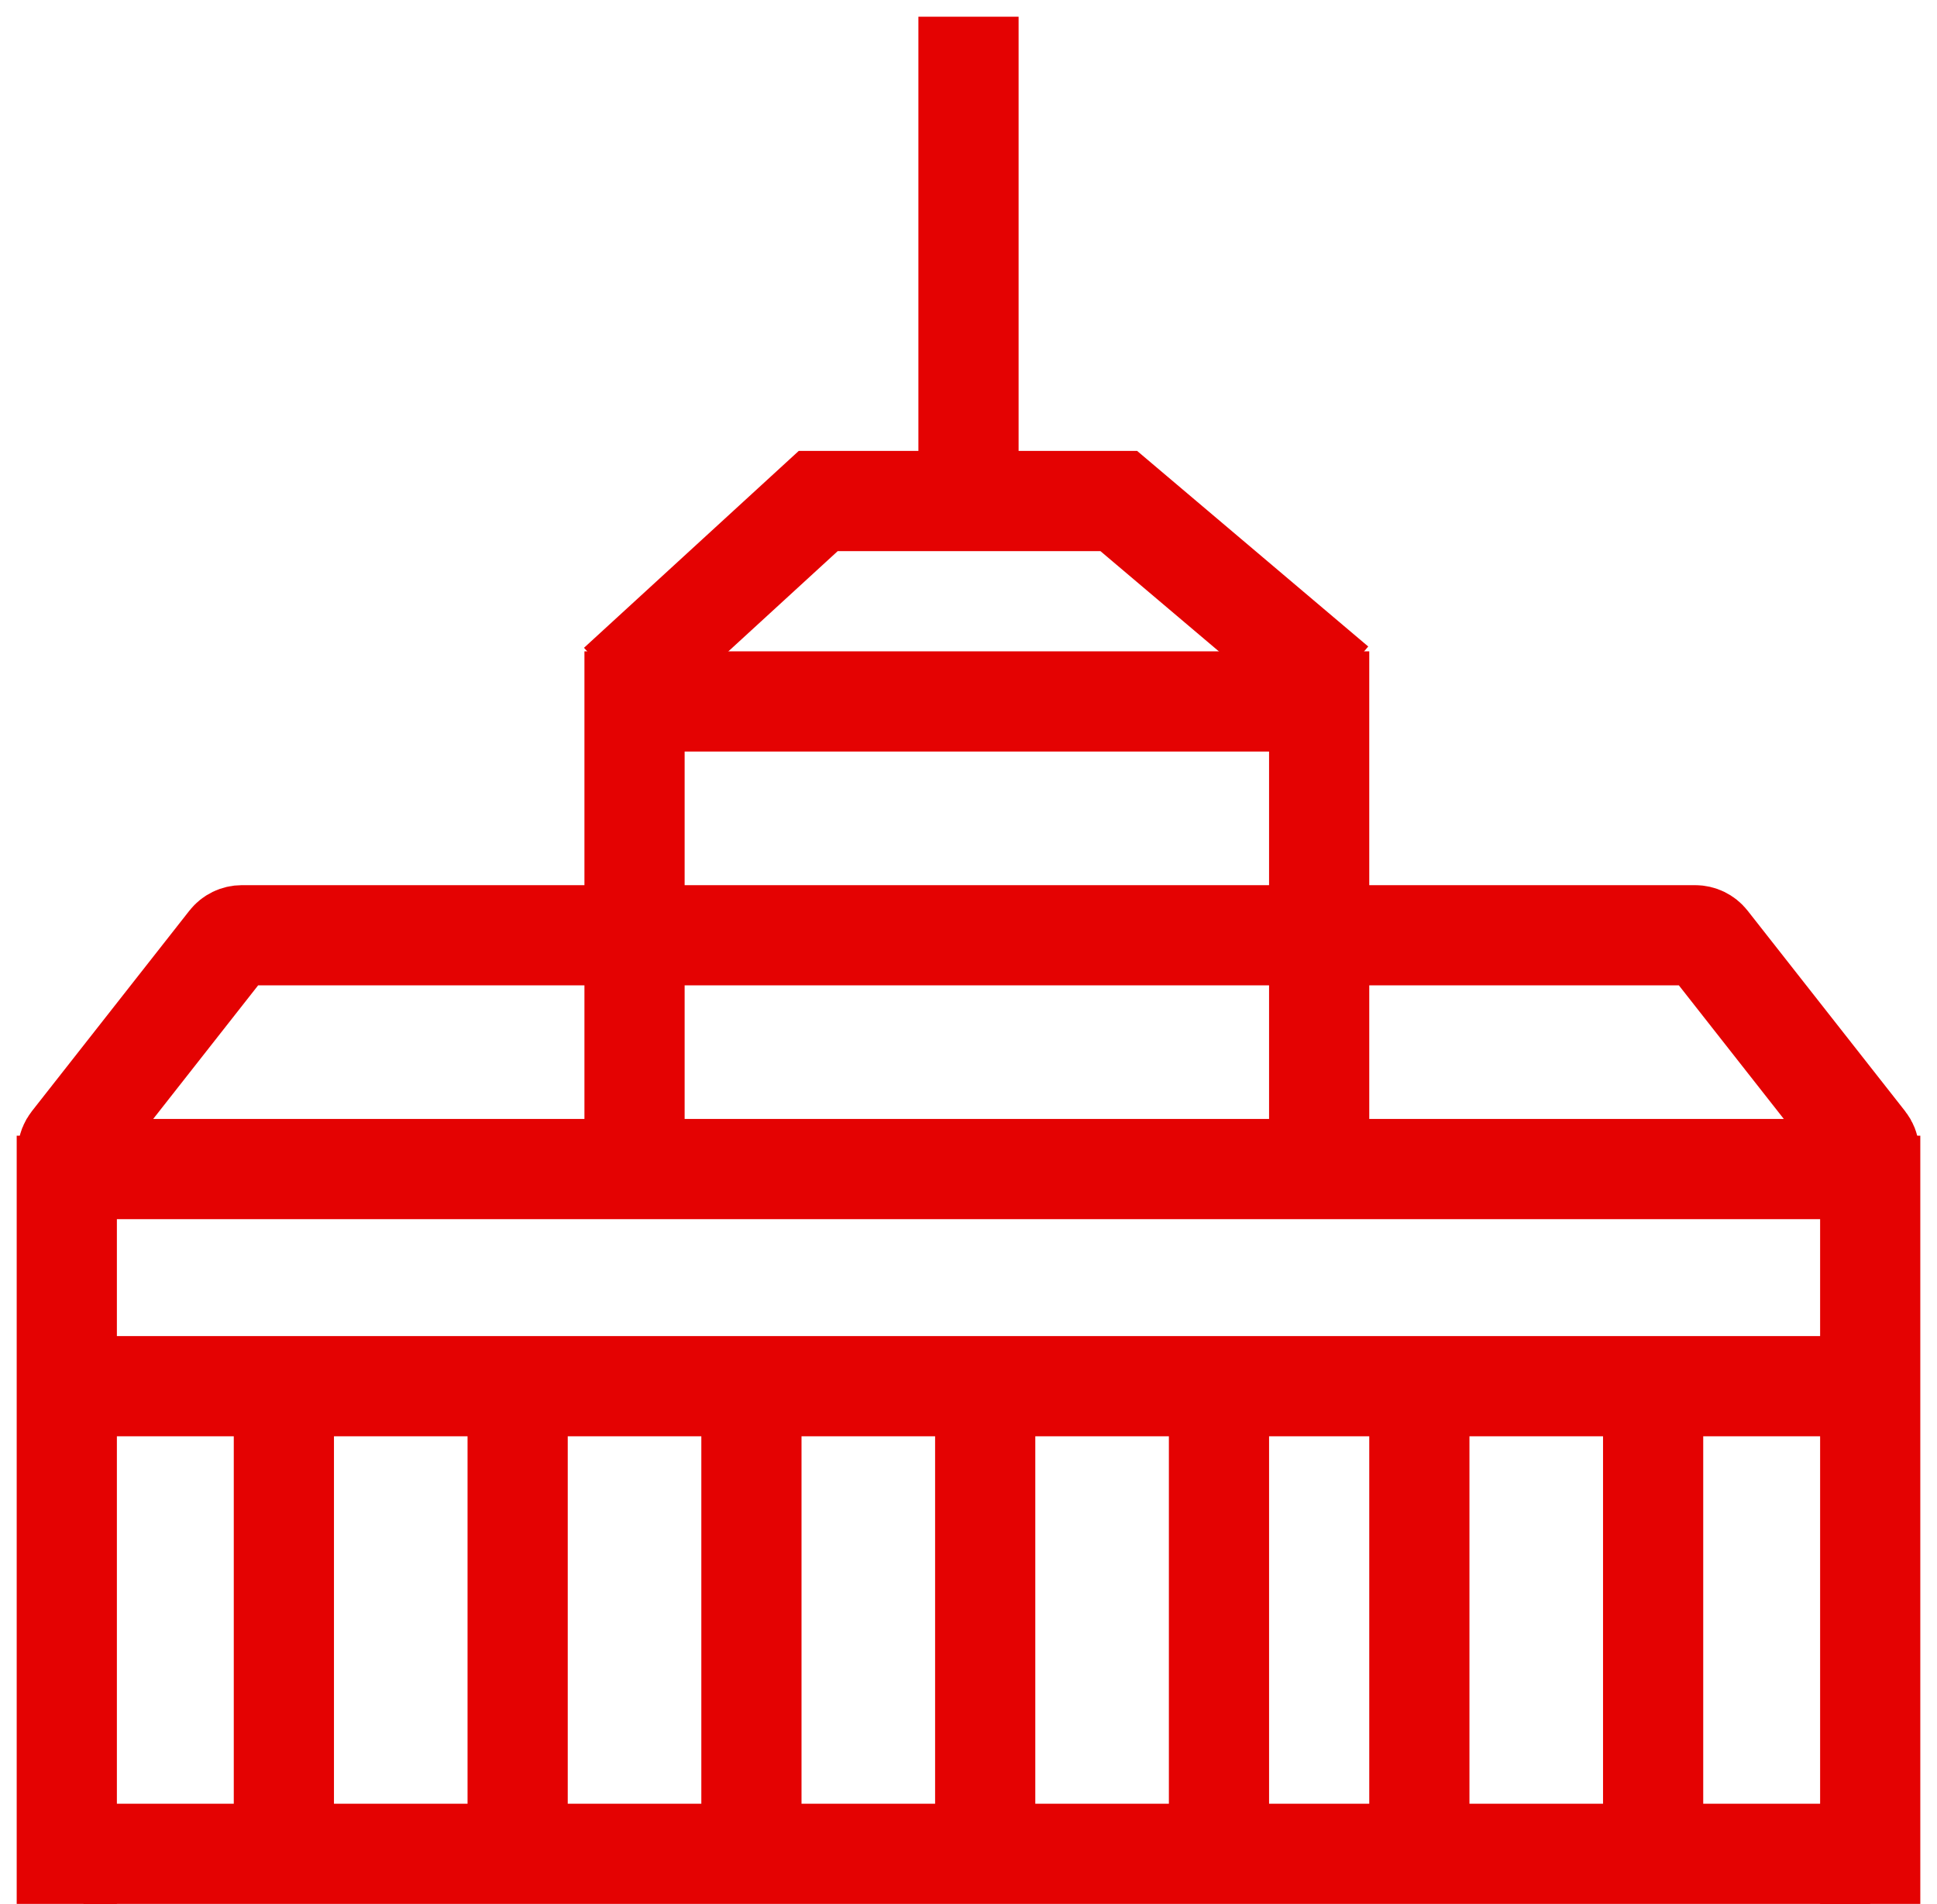 <?xml version="1.0" encoding="UTF-8"?> <svg xmlns="http://www.w3.org/2000/svg" width="58" height="57" viewBox="0 0 58 57" fill="none"><path d="M2 34V57" stroke="#E40202" stroke-width="3"></path><path d="M56 34V57" stroke="#E40202" stroke-width="3"></path><path d="M55.471 35H2.529C2.112 35 1.878 34.519 2.136 34.191L6.85 28.191C6.945 28.07 7.09 28 7.243 28H50.757C50.91 28 51.055 28.07 51.15 28.191L55.864 34.191C56.122 34.519 55.889 35 55.471 35Z" stroke="#E40202" stroke-width="3"></path><path d="M19 35V21H39.5V35" stroke="#E40202" stroke-width="3"></path><path d="M18.5 20.5L24.5 15H33.5L40 20.5" stroke="#E40202" stroke-width="3"></path><path d="M29 14.5V0.5" stroke="#E40202" stroke-width="3"></path><path d="M2.5 41.5H55.5" stroke="#E40202" stroke-width="3"></path><path d="M56 55.5H2.5" stroke="#E40202" stroke-width="3"></path><path d="M8.5 42V55.5" stroke="#E40202" stroke-width="3"></path><path d="M49.5 42V55.5" stroke="#E40202" stroke-width="3"></path><path d="M42.5 42V55.5" stroke="#E40202" stroke-width="3"></path><path d="M36.5 42V55.5" stroke="#E40202" stroke-width="3"></path><path d="M29.5 42V55.5" stroke="#E40202" stroke-width="3"></path><path d="M22.5 42V55.5" stroke="#E40202" stroke-width="3"></path><path d="M15.5 42V55.5" stroke="#E40202" stroke-width="3"></path></svg> 
